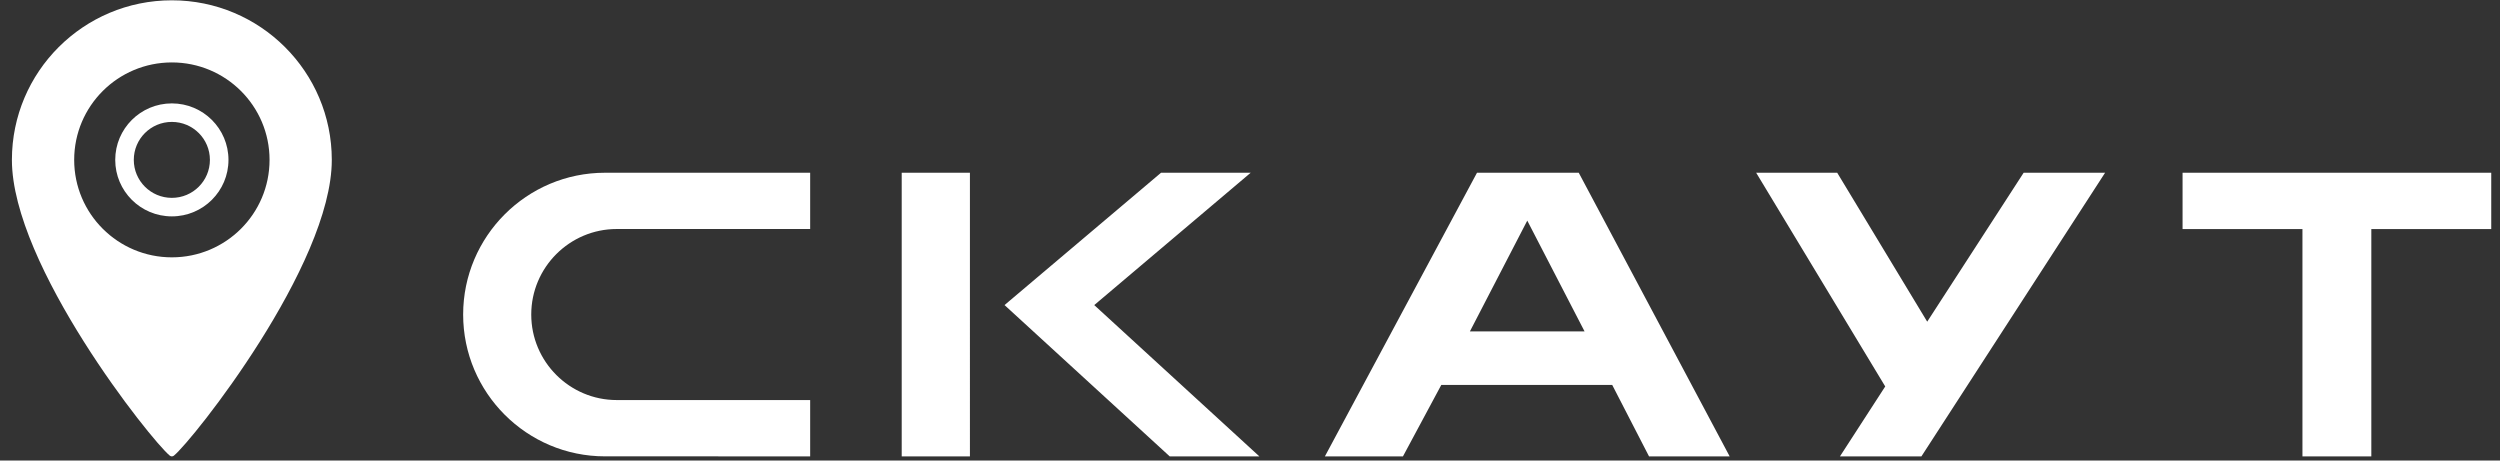 <?xml version="1.0" encoding="UTF-8"?> <svg xmlns="http://www.w3.org/2000/svg" id="uuid-77197a76-bba5-4b89-a472-d89785412186" data-name="Layer 1" width="177.233" height="32.647" viewBox="0 0 177.233 32.647"><rect x="0" y="0" width="177.233" height="32.647" fill="#333333" stroke="none"/><defs><style> .uuid-990c84cf-185f-470d-b518-f83c37b068e4, .uuid-ba22f208-cf91-43e5-a180-ae7cd4ea34d1 { fill: #fff; stroke-width: 0px; } .uuid-ba22f208-cf91-43e5-a180-ae7cd4ea34d1 { fill-rule: evenodd; } </style></defs><g><path class="uuid-ba22f208-cf91-43e5-a180-ae7cd4ea34d1" d="m.844,11.335c0,7.476,9.866,19.888,11.192,20.966.088.072.206.072.294,0,1.326-1.078,11.192-13.49,11.192-20.966C23.522,5.087,18.445.022,12.183.022,5.92.022.844,5.087.844,11.335Zm4.415,0c0-3.816,3.1-6.909,6.925-6.909,3.824,0,6.925,3.093,6.925,6.909,0,3.816-3.1,6.909-6.925,6.909s-6.925-3.093-6.925-6.909Z"></path><path class="uuid-ba22f208-cf91-43e5-a180-ae7cd4ea34d1" d="m12.183,7.33c-2.217,0-4.014,1.793-4.014,4.005,0,2.212,1.797,4.005,4.014,4.005,2.217,0,4.014-1.793,4.014-4.005,0-2.212-1.797-4.005-4.014-4.005Zm0,6.697c-1.49,0-2.698-1.206-2.698-2.692,0-1.487,1.208-2.692,2.698-2.692,1.49,0,2.698,1.205,2.698,2.692,0,1.487-1.208,2.692-2.698,2.692Z"></path></g><path class="uuid-990c84cf-185f-470d-b518-f83c37b068e4" d="m176.612,12.246v3.994h-8.501v16.115h-4.883v-16.115h-8.499v-3.994h21.883Zm-64.69,0l10.7,20.109h-5.717l-2.61-5.066h-12.117l-2.719,5.066h-5.534l10.784-20.109h7.213Zm.412,11.247l-4.061-7.853-4.066,7.853h8.127Zm24.292-.688l-6.381-10.559h-5.745l9.15,15.151-3.21,4.958h5.775l13.022-20.109h-5.774l-6.837,10.559Zm-47.96-10.559h-6.356l-11.095,9.381,11.711,10.728h6.356l-11.707-10.727,11.091-9.382Zm-24.741,20.109h4.836V12.246h-4.836v20.109Zm-21.038-20.109c-5.543,0-10.053,4.51-10.053,10.053,0,5.543,4.51,10.053,10.053,10.053l14.548.002v-3.993h-13.71c-3.343,0-6.063-2.72-6.063-6.063,0-3.343,2.72-6.063,6.063-6.063l13.71 0v-3.991h-14.548Z"></path></svg> 
